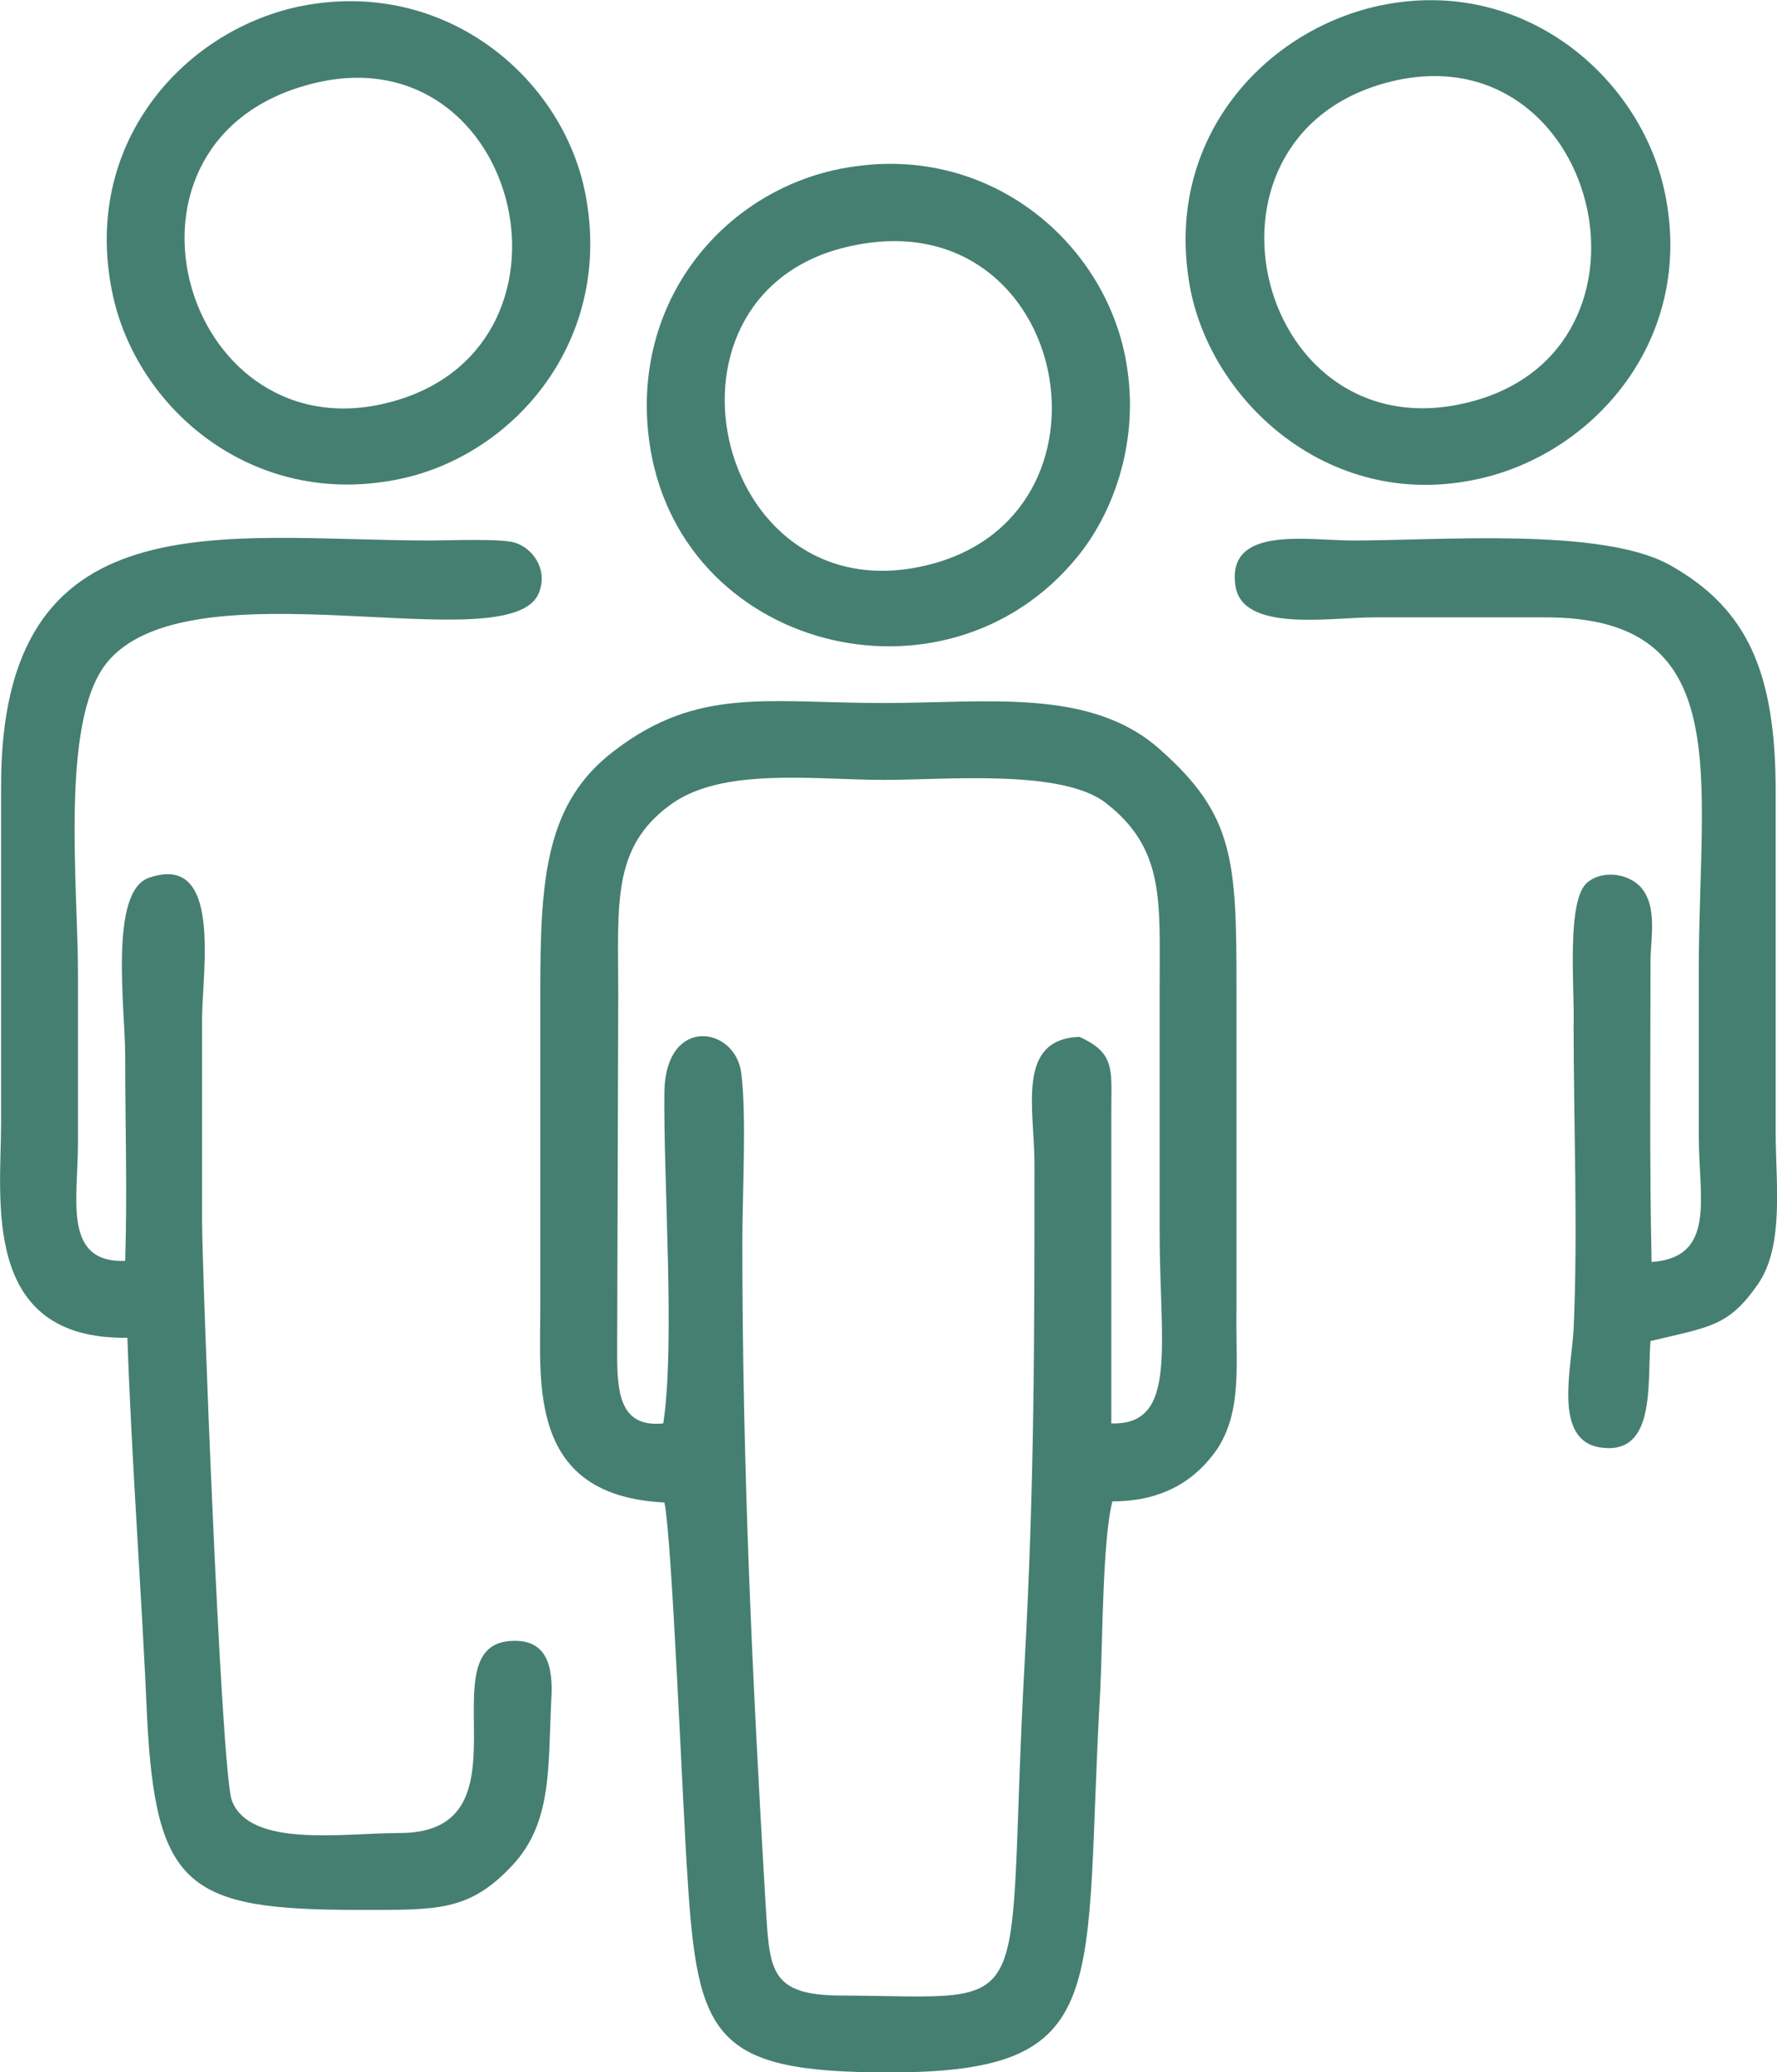 <?xml version="1.0" encoding="UTF-8" standalone="no"?>
<svg
   xmlns:dc="http://purl.org/dc/elements/1.1/"
   xmlns:cc="http://creativecommons.org/ns#"
   xmlns:rdf="http://www.w3.org/1999/02/22-rdf-syntax-ns#"
   xmlns:svg="http://www.w3.org/2000/svg"
   xmlns="http://www.w3.org/2000/svg"
   width="16.182mm"
   height="18.87mm"
   viewBox="0 0 16.182 18.87"
   version="1.1"
   id="svg5171">
  <defs
     id="defs5165" />
  <g
     id="layer1"
     transform="translate(-114.373,-131.928)">
    <g
       id="_2999067607504"
       style="clip-rule:evenodd;fill:#457f72;fill-opacity:1;fill-rule:evenodd;image-rendering:optimizeQuality;shape-rendering:geometricPrecision;text-rendering:geometricPrecision"
       transform="matrix(0.01,0,0,0.01,96.393,10)">
      <path
         class="fil1 str3"
         d="m 2403,13561 c 7,31 17,285 21,340 9,148 24,179 184,179 207,0 176,-75 192,-349 2,-41 2,-137 11,-171 47,0 76,-20 95,-47 24,-36 17,-80 18,-129 0,-97 0,-194 0,-291 0,-117 -2,-158 -70,-218 -63,-56 -157,-42 -251,-42 -106,0 -169,-15 -245,43 -64,48 -68,118 -68,222 0,95 0,190 0,286 0,70 -11,171 113,177 z m -1,-72 c 11,-72 0,-221 1,-303 2,-69 65,-58 70,-16 5,37 1,112 1,153 0,204 9,397 21,601 4,62 2,86 70,86 183,1 148,27 166,-302 9,-164 9,-294 9,-456 0,-49 -17,-113 41,-115 33,15 29,30 29,68 v 284 c 61,2 44,-71 44,-175 0,-74 0,-148 0,-221 0,-80 5,-127 -49,-169 -40,-31 -144,-21 -202,-21 -64,0 -148,-12 -195,23 -53,39 -47,90 -47,172 l -1,328 c 0,36 3,67 42,63 z"
         id="path1070"
         style="fill:#457f72;fill-opacity:1" />
      <path
         class="fil1 str3"
         d="m 1914,13411 c 4,116 13,231 18,347 8,154 38,174 192,174 72,0 101,2 141,-41 36,-39 32,-89 35,-150 2,-31 -4,-55 -35,-54 -81,2 21,175 -103,175 -51,0 -137,14 -153,-30 -10,-31 -27,-484 -27,-528 0,-61 0,-122 0,-183 0,-43 19,-152 -48,-129 -37,12 -22,119 -22,162 0,61 2,126 0,187 -57,2 -43,-56 -43,-107 0,-52 0,-104 0,-155 0,-80 -16,-227 25,-281 74,-97 371,0 395,-66 8,-21 -6,-40 -22,-45 -12,-4 -61,-2 -77,-2 -189,0 -392,-42 -391,225 0,101 0,203 0,305 0,70 -19,198 115,196 z"
         id="path1072"
         style="fill:#457f72;fill-opacity:1" />
      <path
         class="fil1 str3"
         d="m 2069,12199 c -105,23 -196,125 -169,259 21,106 128,199 262,171 105,-22 195,-127 169,-260 -21,-107 -130,-198 -262,-170 z m 6,72 c -193,56 -107,341 82,287 186,-53 112,-344 -82,-287 z"
         id="path1074"
         style="fill:#457f72;fill-opacity:1" />
      <path
         class="fil1 str3"
         d="m 3054,12198 c -107,23 -200,126 -171,263 23,103 130,197 261,168 106,-23 198,-128 170,-261 -22,-105 -129,-198 -260,-170 z m 7,70 c -191,51 -118,340 75,291 190,-48 117,-342 -75,-291 z"
         id="path1076"
         style="fill:#457f72;fill-opacity:1" />
      <path
         class="fil1 str3"
         d="m 2579,12344 c -114,14 -207,117 -190,249 25,192 270,254 390,107 32,-39 55,-101 46,-168 -14,-111 -118,-205 -246,-188 z m -2,72 c -197,38 -131,337 63,292 188,-43 133,-331 -63,-292 z"
         id="path1078"
         style="fill:#457f72;fill-opacity:1" />
      <path
         class="fil1 str3"
         d="m 3302,13342 c -2,-92 -1,-186 -1,-277 1,-21 5,-46 -7,-62 -10,-14 -35,-19 -50,-7 -20,15 -12,97 -13,130 0,90 4,188 0,277 -2,37 -19,102 25,108 50,7 42,-58 45,-97 54,-13 71,-13 98,-52 24,-35 16,-92 16,-138 0,-103 0,-206 0,-310 0,-108 -25,-167 -97,-207 -62,-34 -208,-22 -288,-22 -41,0 -115,-14 -107,41 6,43 86,29 126,29 52,0 103,0 155,0 176,-1 141,145 141,319 0,52 0,103 0,155 0,54 16,109 -43,113 z"
         id="path1080"
         style="fill:#457f72;fill-opacity:1" />
    </g>
  </g>
</svg>
